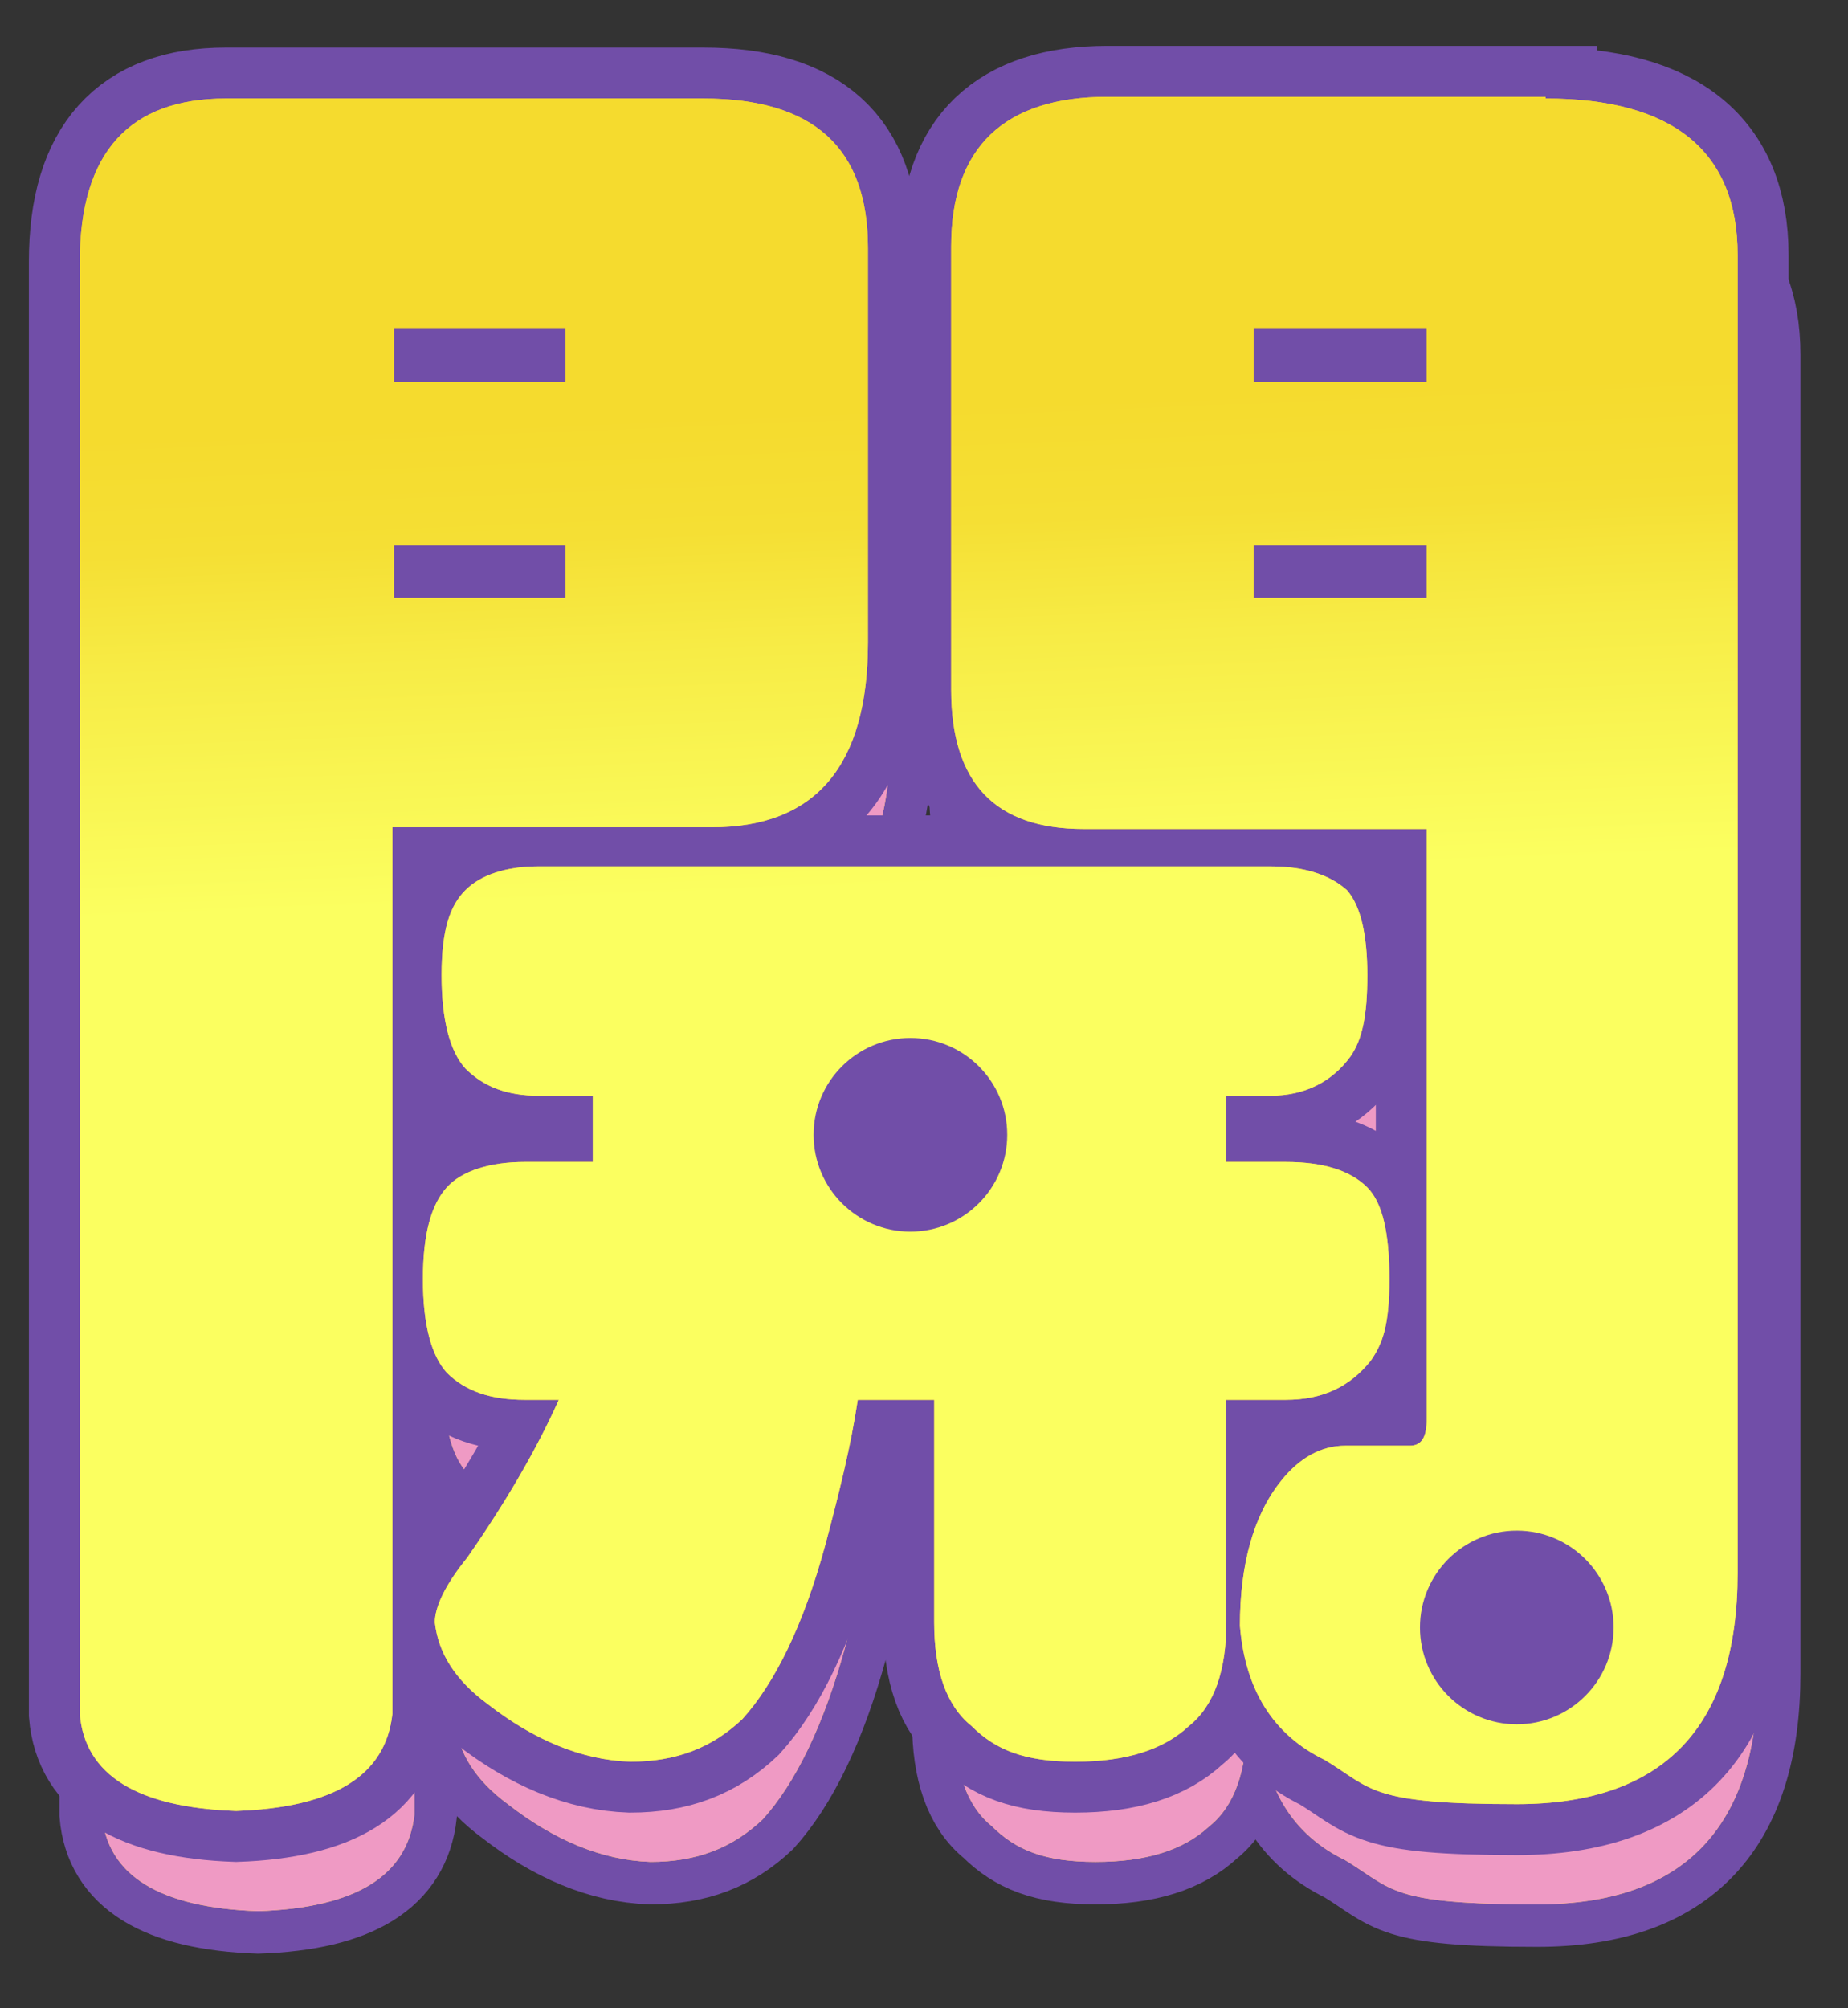 <?xml version="1.0" encoding="UTF-8"?>
<svg xmlns="http://www.w3.org/2000/svg" version="1.1" xmlns:xlink="http://www.w3.org/1999/xlink" viewBox="0 0 108.8 118.2">
  <rect x="0" y="0" width="108.8" height="118.2" fill="#333333" stroke="none"/>
  <defs>
    <style>
      .cls-1 {
        stroke-width: 6px;
      }

      .cls-1, .cls-2 {
        fill: none;
        stroke: #714ea8;
      }

      .cls-3 {
        opacity: 1;
      }

      .cls-4 {
        fill: #ffd12d;
      }

      .cls-5 {
        fill: #ef9ac4;
      }

      .cls-6 {
        fill: #714ea8;
      }

      .cls-7 {
        fill: url(#_新增漸層色票_1);
      }

      .cls-2 {
        stroke-width: 5px;
      }
    </style>
    <linearGradient id="_新增漸層色票_1" data-name="新增漸層色票 1" x1="53.1" y1="52.2" x2="50.2" y2="-18.9" gradientUnits="userSpaceOnUse">
      <stop offset="0" stop-color="#fbff60"/>
      <stop offset=".2" stop-color="#f7ec46"/>
      <stop offset=".3" stop-color="#f5df34"/>
      <stop offset=".4" stop-color="#f5db2e"/>
    </linearGradient>
  </defs>
  <!-- Generator: Adobe Illustrator 28.7.1, SVG Export Plug-In . SVG Version: 1.2.0 Build 142)  -->
  <g>
    <g id="_圖層_1" data-name="圖層_1">
      <g class="cls-3">
        <path class="cls-2" d="M42.7,11.7c6.5,0,9.7,2.9,9.7,8.8v23.2c0,7.3-3.1,10.9-9.2,10.9h-18.8v52.2c-.4,3.6-3.4,5.5-9.2,5.7-5.8-.2-8.9-2.1-9.2-5.7V21.4c0-6.4,2.9-9.6,8.6-9.6h28ZM24.4,28.5h10.1v-3.2h-10.1v3.2ZM24.4,41.2h10.1v-3.1h-10.1v3.1ZM33,56.9h43c2,0,3.5.5,4.5,1.4.8.9,1.2,2.6,1.2,5s-.3,3.8-1,4.8c-1.1,1.5-2.7,2.3-4.7,2.3h-2.6v3.9h3.5c2.2,0,3.8.5,4.8,1.5.9.9,1.3,2.7,1.3,5.4s-.4,3.8-1.1,4.8c-1.2,1.5-2.8,2.3-5,2.3h-3.5v13.1c0,2.8-.7,4.9-2.2,6.1-1.5,1.4-3.7,2.1-6.7,2.1s-4.7-.7-6.1-2.1c-1.5-1.2-2.2-3.3-2.2-6.1v-13.1h-4.5c-.4,2.7-1.1,5.5-1.9,8.5-1.3,4.8-3,8.2-4.9,10.3-1.8,1.7-3.9,2.5-6.6,2.5-2.9-.1-5.7-1.3-8.4-3.4-1.9-1.4-2.9-3-3.1-4.8,0-.9.6-2.2,1.9-3.8,2.3-3.3,4.1-6.4,5.4-9.3h-2c-2,0-3.5-.5-4.6-1.6-.9-1-1.4-2.8-1.4-5.5s.5-4.4,1.4-5.4c1-1,2.6-1.5,4.6-1.5h4v-3.9h-3.2c-1.8,0-3.2-.5-4.3-1.6-.9-1-1.4-2.8-1.4-5.5s.5-4.1,1.4-5,2.4-1.4,4.3-1.4ZM56.2,74.4v-3.9h-3.8v3.9h3.8ZM92.2,11.7c7.5,0,11.3,3.1,11.3,9.2v77.6c0,9-4.3,13.6-13,13.6s-8.5-.9-11.3-2.6c-3.1-1.5-4.7-4.2-5-7.9,0-3.6.8-6.5,2.4-8.5,1.1-1.4,2.4-2.1,3.8-2.1h3.8c.7,0,1-.5,1-1.6v-34.7h-20.2c-5.2,0-7.8-2.7-7.8-8.2v-25.9c0-5.8,3.1-8.8,9.2-8.8h25.8ZM75.1,28.5h10.2v-3.2h-10.2v3.2ZM85.2,41.2v-3.1h-10.2v3.1h10.2Z"/>
        <path class="cls-4" d="M42.7,11.7c6.5,0,9.7,2.9,9.7,8.8v23.2c0,7.3-3.1,10.9-9.2,10.9h-18.8v52.2c-.4,3.6-3.4,5.5-9.2,5.7-5.8-.2-8.9-2.1-9.2-5.7V21.4c0-6.4,2.9-9.6,8.6-9.6h28ZM24.4,28.5h10.1v-3.2h-10.1v3.2ZM24.4,41.2h10.1v-3.1h-10.1v3.1ZM33,56.9h43c2,0,3.5.5,4.5,1.4.8.9,1.2,2.6,1.2,5s-.3,3.8-1,4.8c-1.1,1.5-2.7,2.3-4.7,2.3h-2.6v3.9h3.5c2.2,0,3.8.5,4.8,1.5.9.9,1.3,2.7,1.3,5.4s-.4,3.8-1.1,4.8c-1.2,1.5-2.8,2.3-5,2.3h-3.5v13.1c0,2.8-.7,4.9-2.2,6.1-1.5,1.4-3.7,2.1-6.7,2.1s-4.7-.7-6.1-2.1c-1.5-1.2-2.2-3.3-2.2-6.1v-13.1h-4.5c-.4,2.7-1.1,5.5-1.9,8.5-1.3,4.8-3,8.2-4.9,10.3-1.8,1.7-3.9,2.5-6.6,2.5-2.9-.1-5.7-1.3-8.4-3.4-1.9-1.4-2.9-3-3.1-4.8,0-.9.6-2.2,1.9-3.8,2.3-3.3,4.1-6.4,5.4-9.3h-2c-2,0-3.5-.5-4.6-1.6-.9-1-1.4-2.8-1.4-5.5s.5-4.4,1.4-5.4c1-1,2.6-1.5,4.6-1.5h4v-3.9h-3.2c-1.8,0-3.2-.5-4.3-1.6-.9-1-1.4-2.8-1.4-5.5s.5-4.1,1.4-5,2.4-1.4,4.3-1.4ZM56.2,74.4v-3.9h-3.8v3.9h3.8ZM92.2,11.7c7.5,0,11.3,3.1,11.3,9.2v77.6c0,9-4.3,13.6-13,13.6s-8.5-.9-11.3-2.6c-3.1-1.5-4.7-4.2-5-7.9,0-3.6.8-6.5,2.4-8.5,1.1-1.4,2.4-2.1,3.8-2.1h3.8c.7,0,1-.5,1-1.6v-34.7h-20.2c-5.2,0-7.8-2.7-7.8-8.2v-25.9c0-5.8,3.1-8.8,9.2-8.8h25.8ZM75.1,28.5h10.2v-3.2h-10.2v3.2ZM85.2,41.2v-3.1h-10.2v3.1h10.2Z"/>
        <path class="cls-5" d="M42.7,11.7c6.5,0,9.7,2.9,9.7,8.8v23.2c0,7.3-3.1,10.9-9.2,10.9h-18.8v52.2c-.4,3.6-3.4,5.5-9.2,5.7-5.8-.2-8.9-2.1-9.2-5.7V21.4c0-6.4,2.9-9.6,8.6-9.6h28ZM24.4,28.5h10.1v-3.2h-10.1v3.2ZM24.4,41.2h10.1v-3.1h-10.1v3.1ZM33,56.9h43c2,0,3.5.5,4.5,1.4.8.9,1.2,2.6,1.2,5s-.3,3.8-1,4.8c-1.1,1.5-2.7,2.3-4.7,2.3h-2.6v3.9h3.5c2.2,0,3.8.5,4.8,1.5.9.9,1.3,2.7,1.3,5.4s-.4,3.8-1.1,4.8c-1.2,1.5-2.8,2.3-5,2.3h-3.5v13.1c0,2.8-.7,4.9-2.2,6.1-1.5,1.4-3.7,2.1-6.7,2.1s-4.7-.7-6.1-2.1c-1.5-1.2-2.2-3.3-2.2-6.1v-13.1h-4.5c-.4,2.7-1.1,5.5-1.9,8.5-1.3,4.8-3,8.2-4.9,10.3-1.8,1.7-3.9,2.5-6.6,2.5-2.9-.1-5.7-1.3-8.4-3.4-1.9-1.4-2.9-3-3.1-4.8,0-.9.6-2.2,1.9-3.8,2.3-3.3,4.1-6.4,5.4-9.3h-2c-2,0-3.5-.5-4.6-1.6-.9-1-1.4-2.8-1.4-5.5s.5-4.4,1.4-5.4c1-1,2.6-1.5,4.6-1.5h4v-3.9h-3.2c-1.8,0-3.2-.5-4.3-1.6-.9-1-1.4-2.8-1.4-5.5s.5-4.1,1.4-5,2.4-1.4,4.3-1.4ZM56.2,74.4v-3.9h-3.8v3.9h3.8ZM92.2,11.7c7.5,0,11.3,3.1,11.3,9.2v77.6c0,9-4.3,13.6-13,13.6s-8.5-.9-11.3-2.6c-3.1-1.5-4.7-4.2-5-7.9,0-3.6.8-6.5,2.4-8.5,1.1-1.4,2.4-2.1,3.8-2.1h3.8c.7,0,1-.5,1-1.6v-34.7h-20.2c-5.2,0-7.8-2.7-7.8-8.2v-25.9c0-5.8,3.1-8.8,9.2-8.8h25.8ZM75.1,28.5h10.2v-3.2h-10.2v3.2ZM85.2,41.2v-3.1h-10.2v3.1h10.2Z"/>
      </g>
      <g class="cls-3">
        <path class="cls-1" d="M41.4,5.8c6.5,0,9.7,2.9,9.7,8.8v23.2c0,7.3-3.1,10.9-9.2,10.9h-18.8v52.2c-.4,3.6-3.4,5.5-9.2,5.7-5.8-.2-8.9-2.1-9.2-5.7V15.4c0-6.4,2.9-9.6,8.6-9.6h28ZM23.2,22.5h10.1v-3.2h-10.1v3.2ZM23.2,35.2h10.1v-3.1h-10.1v3.1ZM31.8,51h43c2,0,3.5.5,4.5,1.4.8.9,1.2,2.6,1.2,5s-.3,3.8-1,4.8c-1.1,1.5-2.7,2.3-4.7,2.3h-2.6v3.9h3.5c2.2,0,3.8.5,4.8,1.5.9.9,1.3,2.7,1.3,5.4s-.4,3.8-1.1,4.8c-1.2,1.5-2.8,2.3-5,2.3h-3.5v13.1c0,2.8-.7,4.9-2.2,6.1-1.5,1.4-3.7,2.1-6.7,2.1s-4.7-.7-6.1-2.1c-1.5-1.2-2.2-3.3-2.2-6.1v-13.1h-4.5c-.4,2.7-1.1,5.5-1.9,8.5-1.3,4.8-3,8.2-4.9,10.3-1.8,1.7-3.9,2.5-6.6,2.5-2.9-.1-5.7-1.3-8.4-3.4-1.9-1.4-2.9-3-3.1-4.8,0-.9.6-2.2,1.9-3.8,2.3-3.3,4.1-6.4,5.4-9.3h-2c-2,0-3.5-.5-4.6-1.6-.9-1-1.4-2.8-1.4-5.5s.5-4.4,1.4-5.4,2.6-1.5,4.6-1.5h4v-3.9h-3.2c-1.8,0-3.2-.5-4.3-1.6-.9-1-1.4-2.8-1.4-5.5s.5-4.1,1.4-5,2.4-1.4,4.3-1.4ZM55,68.5v-3.9h-3.8v3.9h3.8ZM91,5.8c7.5,0,11.3,3.1,11.3,9.2v77.6c0,9-4.3,13.6-13,13.6s-8.5-.9-11.3-2.6c-3.1-1.5-4.7-4.2-5-7.9,0-3.6.8-6.5,2.4-8.5,1.1-1.4,2.4-2.1,3.8-2.1h3.8c.7,0,1-.5,1-1.6v-34.7h-20.2c-5.2,0-7.8-2.7-7.8-8.2V14.5c0-5.8,3.1-8.8,9.2-8.8h25.8ZM73.8,22.5h10.2v-3.2h-10.2v3.2ZM84,35.2v-3.1h-10.2v3.1h10.2Z"/>
        <path class="cls-4" d="M41.4,5.8c6.5,0,9.7,2.9,9.7,8.8v23.2c0,7.3-3.1,10.9-9.2,10.9h-18.8v52.2c-.4,3.6-3.4,5.5-9.2,5.7-5.8-.2-8.9-2.1-9.2-5.7V15.4c0-6.4,2.9-9.6,8.6-9.6h28ZM23.2,22.5h10.1v-3.2h-10.1v3.2ZM23.2,35.2h10.1v-3.1h-10.1v3.1ZM31.8,51h43c2,0,3.5.5,4.5,1.4.8.9,1.2,2.6,1.2,5s-.3,3.8-1,4.8c-1.1,1.5-2.7,2.3-4.7,2.3h-2.6v3.9h3.5c2.2,0,3.8.5,4.8,1.5.9.9,1.3,2.7,1.3,5.4s-.4,3.8-1.1,4.8c-1.2,1.5-2.8,2.3-5,2.3h-3.5v13.1c0,2.8-.7,4.9-2.2,6.1-1.5,1.4-3.7,2.1-6.7,2.1s-4.7-.7-6.1-2.1c-1.5-1.2-2.2-3.3-2.2-6.1v-13.1h-4.5c-.4,2.7-1.1,5.5-1.9,8.5-1.3,4.8-3,8.2-4.9,10.3-1.8,1.7-3.9,2.5-6.6,2.5-2.9-.1-5.7-1.3-8.4-3.4-1.9-1.4-2.9-3-3.1-4.8,0-.9.6-2.2,1.9-3.8,2.3-3.3,4.1-6.4,5.4-9.3h-2c-2,0-3.5-.5-4.6-1.6-.9-1-1.4-2.8-1.4-5.5s.5-4.4,1.4-5.4,2.6-1.5,4.6-1.5h4v-3.9h-3.2c-1.8,0-3.2-.5-4.3-1.6-.9-1-1.4-2.8-1.4-5.5s.5-4.1,1.4-5,2.4-1.4,4.3-1.4ZM55,68.5v-3.9h-3.8v3.9h3.8ZM91,5.8c7.5,0,11.3,3.1,11.3,9.2v77.6c0,9-4.3,13.6-13,13.6s-8.5-.9-11.3-2.6c-3.1-1.5-4.7-4.2-5-7.9,0-3.6.8-6.5,2.4-8.5,1.1-1.4,2.4-2.1,3.8-2.1h3.8c.7,0,1-.5,1-1.6v-34.7h-20.2c-5.2,0-7.8-2.7-7.8-8.2V14.5c0-5.8,3.1-8.8,9.2-8.8h25.8ZM73.8,22.5h10.2v-3.2h-10.2v3.2ZM84,35.2v-3.1h-10.2v3.1h10.2Z"/>
        <path class="cls-7" d="M41.4,5.8c6.5,0,9.7,2.9,9.7,8.8v23.2c0,7.3-3.1,10.9-9.2,10.9h-18.8v52.2c-.4,3.6-3.4,5.5-9.2,5.7-5.8-.2-8.9-2.1-9.2-5.7V15.4c0-6.4,2.9-9.6,8.6-9.6h28ZM23.2,22.5h10.1v-3.2h-10.1v3.2ZM23.2,35.2h10.1v-3.1h-10.1v3.1ZM31.8,51h43c2,0,3.5.5,4.5,1.4.8.9,1.2,2.6,1.2,5s-.3,3.8-1,4.8c-1.1,1.5-2.7,2.3-4.7,2.3h-2.6v3.9h3.5c2.2,0,3.8.5,4.8,1.5.9.9,1.3,2.7,1.3,5.4s-.4,3.8-1.1,4.8c-1.2,1.5-2.8,2.3-5,2.3h-3.5v13.1c0,2.8-.7,4.9-2.2,6.1-1.5,1.4-3.7,2.1-6.7,2.1s-4.7-.7-6.1-2.1c-1.5-1.2-2.2-3.3-2.2-6.1v-13.1h-4.5c-.4,2.7-1.1,5.5-1.9,8.5-1.3,4.8-3,8.2-4.9,10.3-1.8,1.7-3.9,2.5-6.6,2.5-2.9-.1-5.7-1.3-8.4-3.4-1.9-1.4-2.9-3-3.1-4.8,0-.9.6-2.2,1.9-3.8,2.3-3.3,4.1-6.4,5.4-9.3h-2c-2,0-3.5-.5-4.6-1.6-.9-1-1.4-2.8-1.4-5.5s.5-4.4,1.4-5.4,2.6-1.5,4.6-1.5h4v-3.9h-3.2c-1.8,0-3.2-.5-4.3-1.6-.9-1-1.4-2.8-1.4-5.5s.5-4.1,1.4-5,2.4-1.4,4.3-1.4ZM55,68.5v-3.9h-3.8v3.9h3.8ZM91,5.8c7.5,0,11.3,3.1,11.3,9.2v77.6c0,9-4.3,13.6-13,13.6s-8.5-.9-11.3-2.6c-3.1-1.5-4.7-4.2-5-7.9,0-3.6.8-6.5,2.4-8.5,1.1-1.4,2.4-2.1,3.8-2.1h3.8c.7,0,1-.5,1-1.6v-34.7h-20.2c-5.2,0-7.8-2.7-7.8-8.2V14.5c0-5.8,3.1-8.8,9.2-8.8h25.8ZM73.8,22.5h10.2v-3.2h-10.2v3.2ZM84,35.2v-3.1h-10.2v3.1h10.2Z"/>
      </g>
      <circle class="cls-6" cx="89.3" cy="95.8" r="5.7"/>
      <circle class="cls-6" cx="53.6" cy="66.8" r="5.7"/>
    </g>
  </g>
</svg>